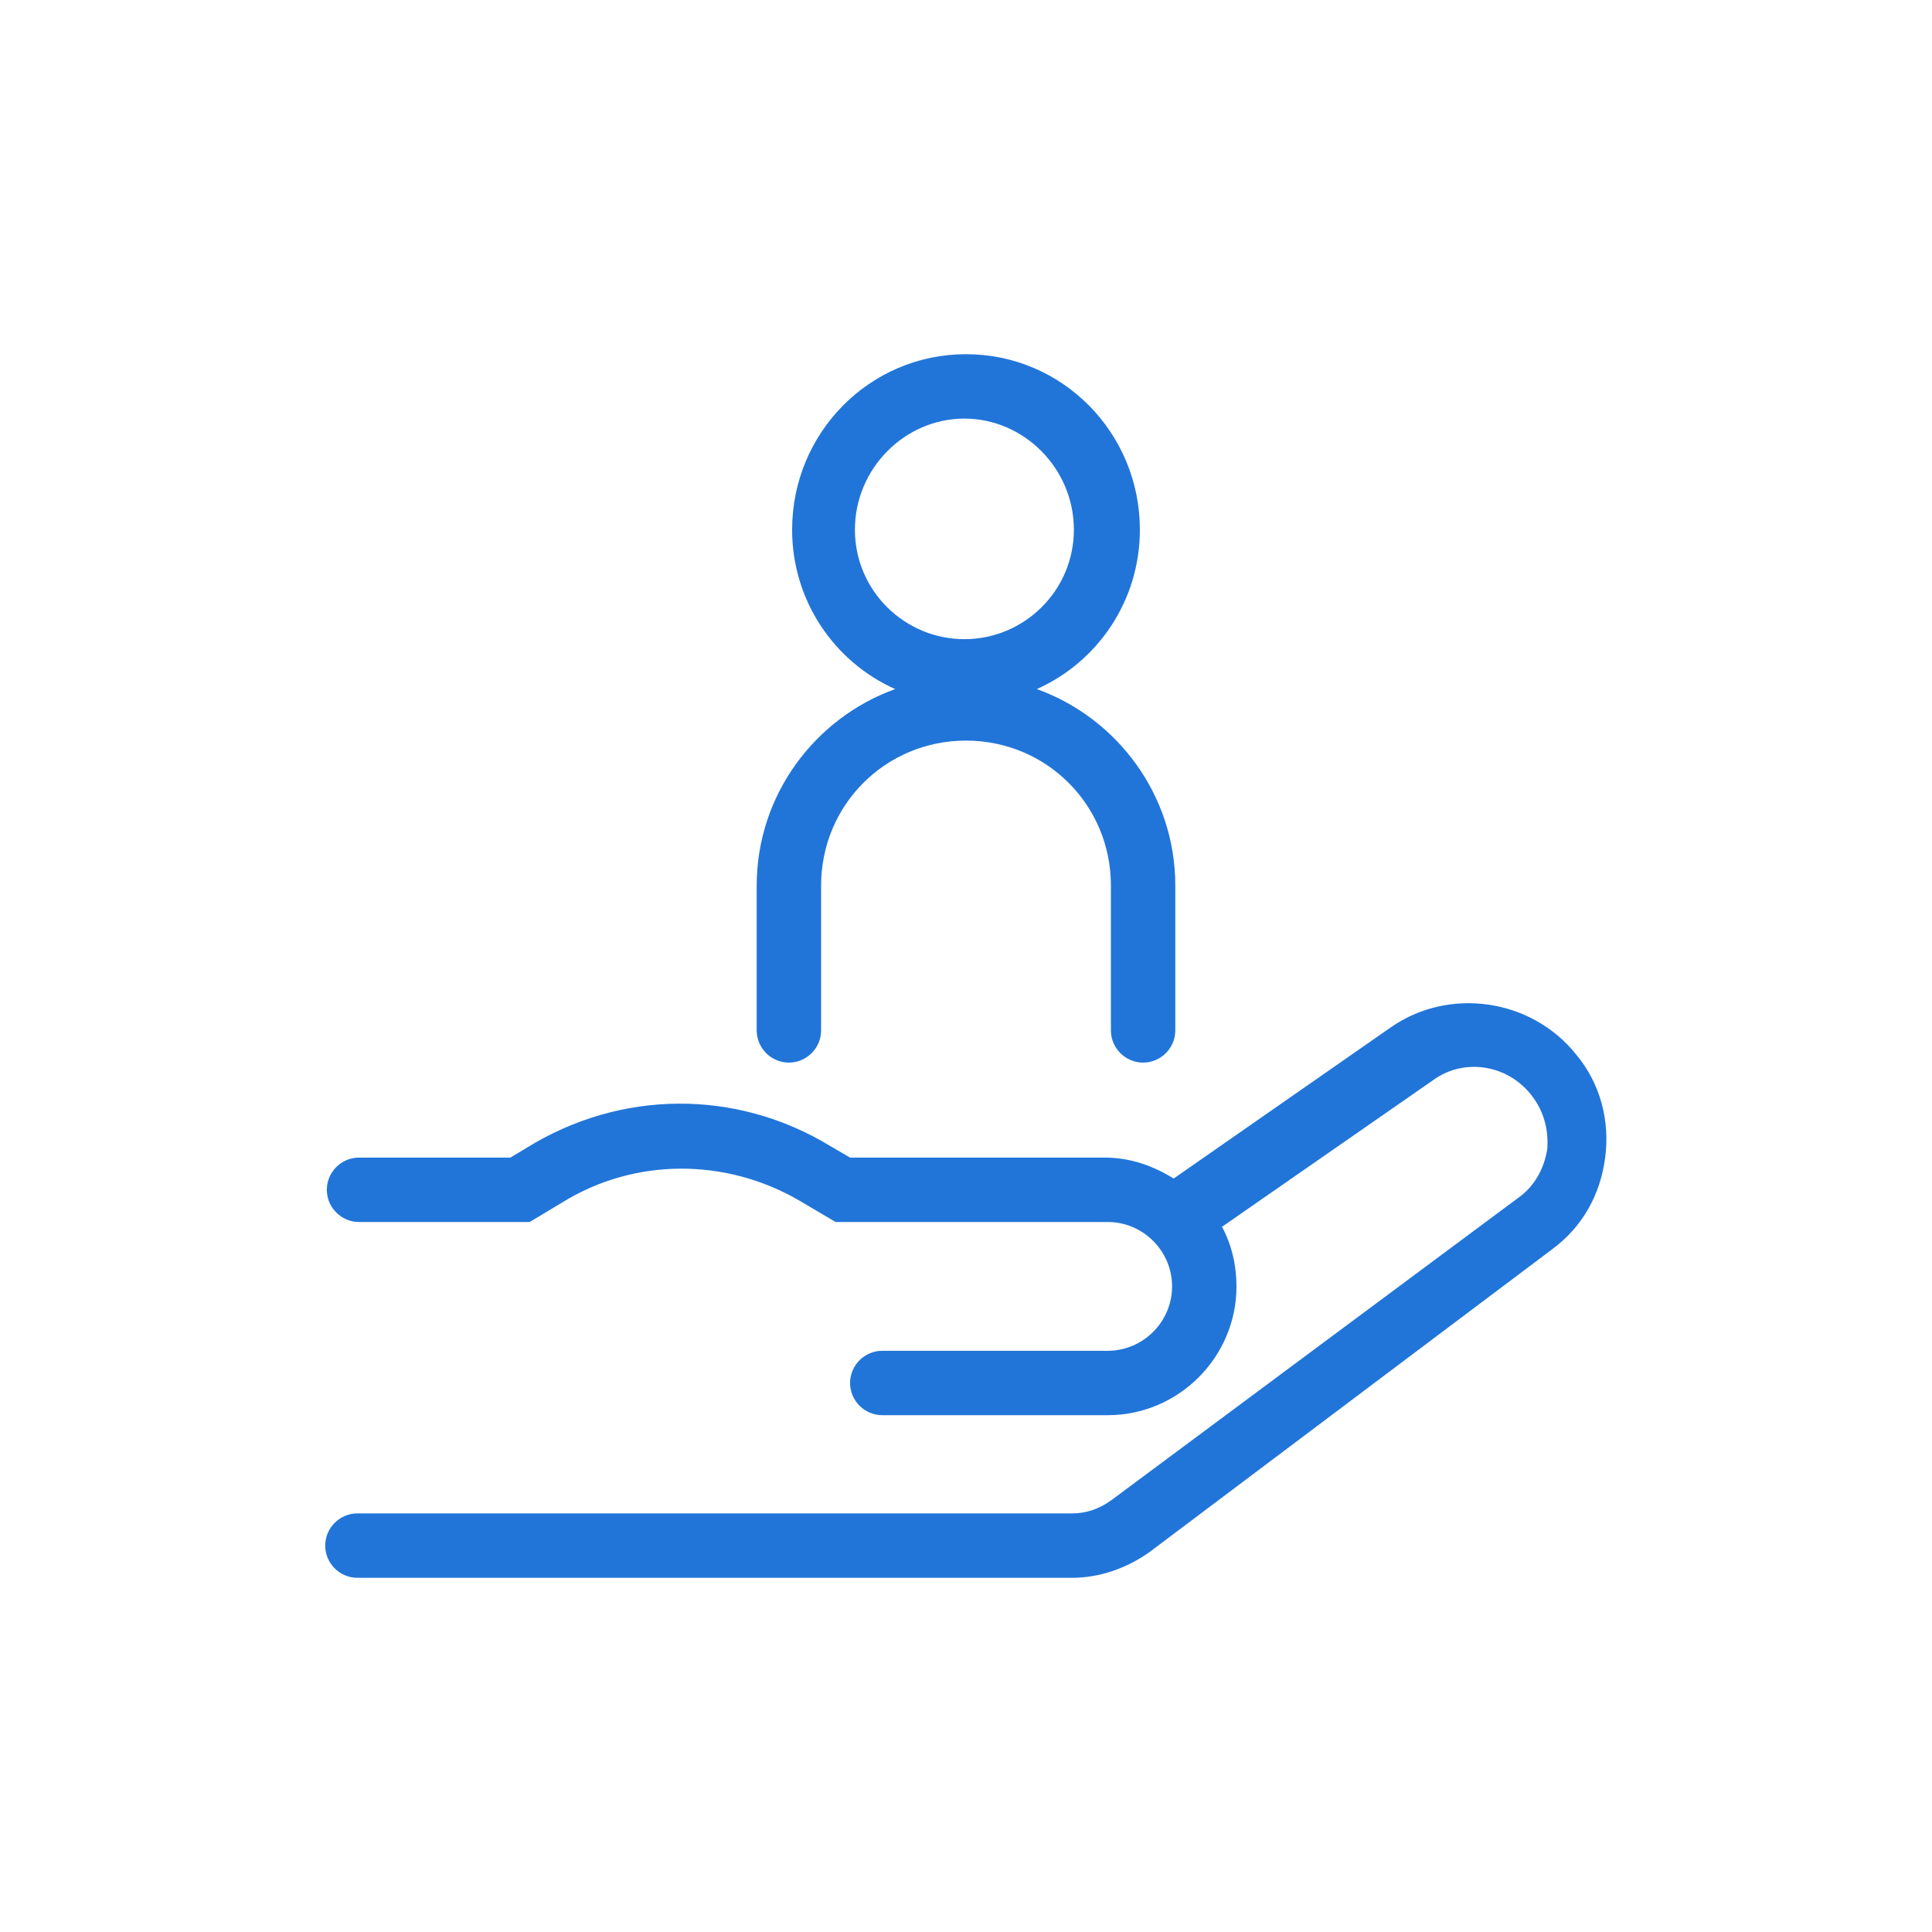 <?xml version="1.0" encoding="utf-8"?>
<!-- Generator: Adobe Illustrator 27.9.0, SVG Export Plug-In . SVG Version: 6.00 Build 0)  -->
<svg version="1.1" xmlns="http://www.w3.org/2000/svg" xmlns:xlink="http://www.w3.org/1999/xlink" x="0px" y="0px" width="120px"
	 height="120px" viewBox="0 0 120 120" style="enable-background:new 0 0 120 120;" xml:space="preserve">
<style type="text/css">
	.st0{fill:#2175D9;}
	.st1{fill-rule:evenodd;clip-rule:evenodd;fill:#2175D9;}
	.st2{filter:url(#Adobe_OpacityMaskFilter);}
	.st3{fill-rule:evenodd;clip-rule:evenodd;fill:#FFFFFF;}
	.st4{mask:url(#mask-2_00000026164079899484681900000015477938084864844451_);fill-rule:evenodd;clip-rule:evenodd;fill:#2175D9;}
	.st5{fill:none;}
</style>
<g id="ICONS">
	<g>
		<path class="st0" d="M97.9,65.5c-2.8-3.5-7.9-4.2-11.5-1.7l-13.5,9.4c-1.3-0.8-2.7-1.3-4.3-1.3H52.8l-1.2-0.7
			c-5.9-3.6-13.1-3.5-18.9,0.1l-1,0.6h-9.4c-1.1,0-2,0.9-2,2s0.9,2,2,2h10.6l2-1.2c4.5-2.8,10.2-2.8,14.8-0.1l2.2,1.3h16.9
			c2.2,0,4,1.8,4,4s-1.8,4-4,4h-14c-1.1,0-2,0.9-2,2s0.9,2,2,2h14c4.4,0,8-3.6,8-8c0-1.3-0.3-2.6-0.9-3.7l13.1-9.1
			c1.9-1.4,4.6-1,6.1,0.9c0.8,1,1.1,2.2,1,3.4c-0.2,1.2-0.8,2.3-1.8,3L69,93.2c-0.7,0.5-1.5,0.8-2.4,0.8H22.2c-1.1,0-2,0.9-2,2
			s0.9,2,2,2h44.4c1.7,0,3.4-0.6,4.8-1.6l25-18.8c1.9-1.4,3-3.4,3.3-5.7C100,69.6,99.4,67.3,97.9,65.5z"/>
		<path class="st0" d="M49,66c1.1,0,2-0.9,2-2v-9c0-5,4-9,9-9s9,4,9,9v9c0,1.1,0.9,2,2,2s2-0.9,2-2v-9c0-5.6-3.6-10.4-8.6-12.2
			c3.8-1.7,6.4-5.5,6.4-9.9C70.8,26.9,66,22,60,22s-10.8,4.9-10.8,10.9c0,4.4,2.6,8.2,6.4,9.9c-5,1.8-8.6,6.6-8.6,12.2v9
			C47,65.1,47.9,66,49,66z M53.1,32.9c0-3.8,3.1-6.9,6.8-6.9s6.8,3.1,6.8,6.9c0,3.8-3.1,6.8-6.8,6.8S53.1,36.7,53.1,32.9z"/>
	</g>
</g>
<g id="voor_SVG">
	<rect class="st5" width="120" height="120"/>
</g>
</svg>
